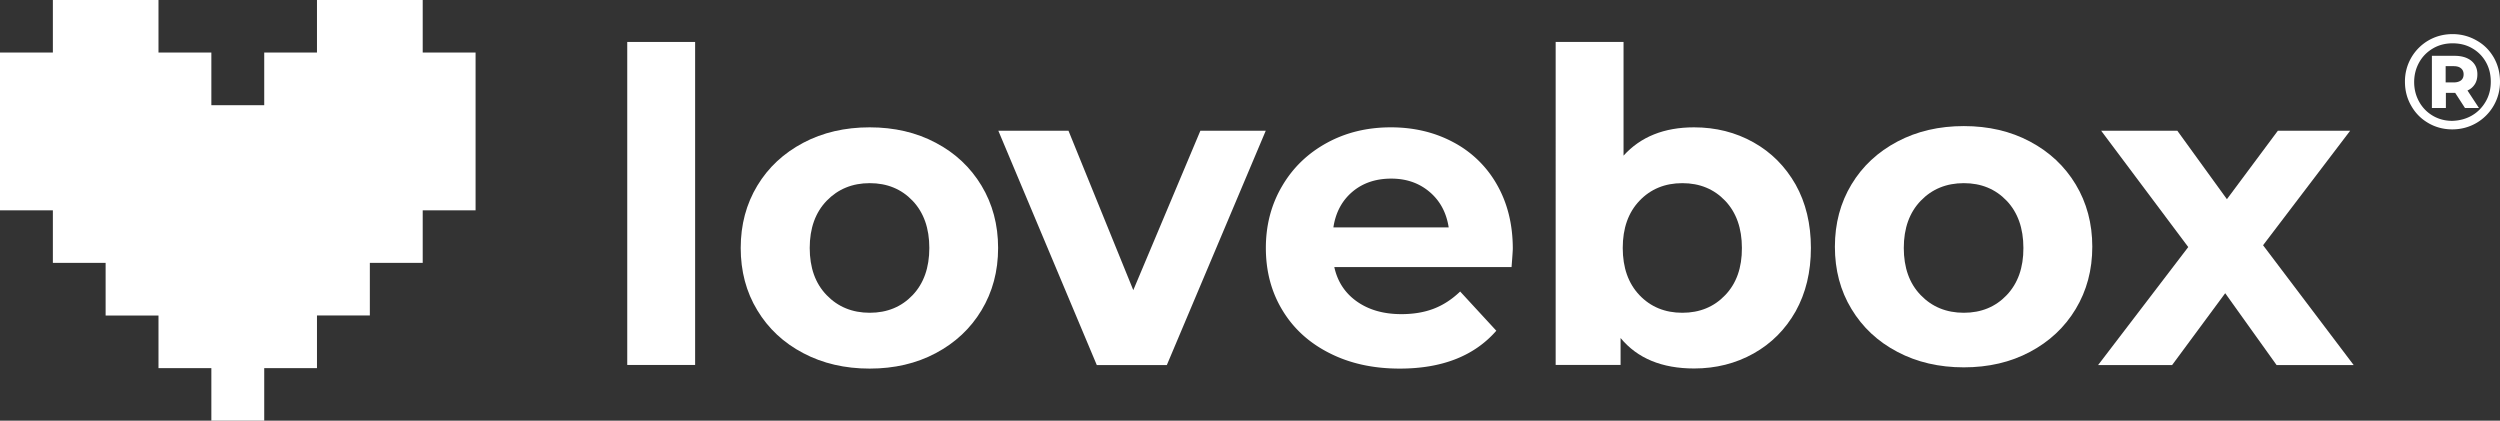 <svg xmlns="http://www.w3.org/2000/svg" width="219.89" height="37" viewBox="0 0 219.89 37"><rect x="0" y="0" width="219.89" height="37" fill="#333333" stroke="none"/><linearGradient id="a" gradientUnits="userSpaceOnUse" x1="32.604" y1="24.495" x2="4.556" y2="-6.533"><stop offset=".055" stop-color="#FFF"/><stop offset=".902" stop-color="#FFF"/></linearGradient><path fill="url(#a)" d="M18.59 37h4.65v-4.62h4.64v-4.63h4.65v-4.63h4.65V18.5h4.65V4.62h-4.65V0h-9.3v4.62h-4.64v4.63h-4.65V4.62h-4.65V0H4.65v4.62H0V18.5h4.65v4.62h4.64v4.63h4.65v4.63h4.65z"/><linearGradient id="b" gradientUnits="userSpaceOnUse" x1="52.134" y1="16.93" x2="210.407" y2="42.395"><stop offset="0" stop-color="#FFF"/><stop offset="1" stop-color="#FFF"/></linearGradient><path fill="url(#b)" d="M55.17 3.69h5.97V32.1h-5.97z"/><linearGradient id="c" gradientUnits="userSpaceOnUse" x1="51.985" y1="17.861" x2="210.257" y2="43.327"><stop offset="0" stop-color="#FFF"/><stop offset="1" stop-color="#FFF"/></linearGradient><path fill="url(#c)" d="M82.31 12.56c-1.71-.91-3.65-1.36-5.82-1.36-2.17 0-4.12.45-5.84 1.36-1.72.91-3.07 2.16-4.04 3.77-.97 1.61-1.46 3.43-1.46 5.48 0 2.04.48 3.87 1.46 5.48.97 1.61 2.32 2.87 4.04 3.77 1.72.91 3.67 1.36 5.84 1.36s4.11-.45 5.82-1.36c1.71-.91 3.05-2.16 4.02-3.77.97-1.61 1.46-3.43 1.46-5.48 0-2.04-.49-3.87-1.46-5.48-.97-1.61-2.31-2.87-4.02-3.77zm-2.04 13.4c-.98 1.03-2.24 1.55-3.77 1.55-1.53 0-2.8-.52-3.79-1.55-1-1.03-1.49-2.42-1.49-4.15 0-1.74.5-3.12 1.49-4.15 1-1.03 2.26-1.55 3.79-1.55 1.53 0 2.79.52 3.77 1.55s1.47 2.42 1.47 4.15c0 1.73-.49 3.12-1.47 4.15z"/><linearGradient id="d" gradientUnits="userSpaceOnUse" x1="52.362" y1="13.513" x2="210.635" y2="38.978"><stop offset="0" stop-color="#FFF"/><stop offset="1" stop-color="#FFF"/></linearGradient><path fill="url(#d)" d="M99.68 25.52l-5.7-14.02h-6.17l8.66 20.61h6.16l8.7-20.61h-5.75z"/><linearGradient id="e" gradientUnits="userSpaceOnUse" x1="52.521" y1="10.53" x2="210.793" y2="35.996"><stop offset="0" stop-color="#FFF"/><stop offset="1" stop-color="#FFF"/></linearGradient><path fill="url(#e)" d="M127.81 12.5c-1.63-.87-3.46-1.3-5.48-1.3-2.07 0-3.94.45-5.61 1.36-1.67.91-2.99 2.17-3.94 3.79-.96 1.62-1.44 3.44-1.44 5.46 0 2.04.48 3.87 1.46 5.48.97 1.61 2.35 2.87 4.14 3.77 1.79.91 3.84 1.36 6.17 1.36 3.73 0 6.56-1.11 8.5-3.33l-3.18-3.45c-.72.69-1.49 1.19-2.32 1.51-.83.32-1.78.48-2.85.48-1.56 0-2.86-.37-3.91-1.11-1.05-.74-1.71-1.75-1.99-3.03h15.59c.08-1 .11-1.53.11-1.61 0-2.14-.47-4.03-1.4-5.65a9.469 9.469 0 00-3.85-3.73zM117.28 20c.2-1.33.77-2.37 1.68-3.14.92-.77 2.05-1.15 3.41-1.15 1.33 0 2.45.39 3.37 1.17.92.78 1.48 1.82 1.68 3.12h-10.14z"/><linearGradient id="f" gradientUnits="userSpaceOnUse" x1="53.359" y1="3.989" x2="211.631" y2="29.453"><stop offset="0" stop-color="#FFF"/><stop offset="1" stop-color="#FFF"/></linearGradient><path fill="url(#f)" d="M154.23 12.52c-1.57-.88-3.31-1.32-5.23-1.32-2.63 0-4.7.83-6.2 2.49v-10h-5.97V32.1h5.71v-2.37c1.48 1.79 3.64 2.68 6.47 2.68 1.91 0 3.66-.44 5.23-1.32 1.57-.88 2.8-2.12 3.7-3.71.89-1.6 1.34-3.45 1.34-5.57s-.45-3.98-1.34-5.57c-.91-1.6-2.14-2.84-3.71-3.72zm-2.49 13.44c-.98 1.03-2.24 1.55-3.77 1.55-1.53 0-2.79-.52-3.77-1.55s-1.47-2.42-1.47-4.15c0-1.74.49-3.12 1.47-4.15.98-1.03 2.24-1.55 3.77-1.55 1.53 0 2.79.52 3.77 1.55s1.47 2.42 1.47 4.15c.01 1.73-.48 3.12-1.47 4.15z"/><linearGradient id="g" gradientUnits="userSpaceOnUse" x1="53.263" y1="2.476" x2="211.535" y2="27.941"><stop offset="0" stop-color="#FFF"/><stop offset="1" stop-color="#FFF"/></linearGradient><path fill="url(#g)" d="M178.55 12.45c-1.71-.91-3.65-1.36-5.82-1.36-2.17 0-4.12.45-5.84 1.36-1.72.91-3.07 2.16-4.04 3.77-.97 1.61-1.46 3.43-1.46 5.48 0 2.04.48 3.87 1.46 5.48.97 1.61 2.32 2.87 4.04 3.77 1.72.91 3.67 1.36 5.84 1.36s4.11-.45 5.82-1.36c1.71-.91 3.05-2.16 4.02-3.77.97-1.61 1.46-3.43 1.46-5.48 0-2.04-.49-3.87-1.46-5.48-.97-1.61-2.31-2.86-4.02-3.77zm-2.05 13.51c-.98 1.03-2.24 1.55-3.77 1.55-1.53 0-2.8-.52-3.79-1.55-1-1.03-1.49-2.42-1.49-4.15 0-1.74.5-3.12 1.49-4.15s2.26-1.55 3.79-1.55c1.53 0 2.79.52 3.77 1.55s1.47 2.42 1.47 4.15c.01 1.73-.49 3.12-1.47 4.15z"/><linearGradient id="h" gradientUnits="userSpaceOnUse" x1="53.632" y1="-1.041" x2="211.904" y2="24.424"><stop offset="0" stop-color="#FFF"/><stop offset="1" stop-color="#FFF"/></linearGradient><path fill="url(#h)" d="M199.05 21.57l7.66-10.07h-6.36l-4.48 6.02-4.36-6.02h-6.7l7.66 10.23-7.93 10.38h6.51l4.67-6.32 4.52 6.32h6.78z"/><g><linearGradient id="i" gradientUnits="userSpaceOnUse" x1="211.53" y1="7.202" x2="219.887" y2="7.202"><stop offset="0" stop-color="#FFF"/><stop offset="1" stop-color="#FFF"/></linearGradient><path fill="url(#i)" d="M217.85 3.57c.64.36 1.13.86 1.5 1.5.36.64.54 1.34.54 2.11a4.172 4.172 0 01-2.08 3.64c-.64.37-1.35.56-2.12.56s-1.48-.19-2.11-.56c-.64-.37-1.14-.88-1.5-1.52-.37-.64-.55-1.34-.55-2.11a4.153 4.153 0 012.06-3.63c.64-.37 1.35-.56 2.13-.56s1.49.2 2.13.57zm-.43 6.59c.52-.3.92-.72 1.22-1.24.3-.52.44-1.1.44-1.73 0-.64-.14-1.22-.43-1.73a3.17 3.17 0 00-1.2-1.21c-.51-.3-1.09-.44-1.73-.44-.64 0-1.22.15-1.73.45-.51.3-.92.71-1.21 1.23-.29.52-.44 1.1-.44 1.73 0 .63.15 1.21.44 1.73.29.52.69.93 1.2 1.23.51.3 1.08.45 1.71.45.64-.02 1.21-.17 1.73-.47zm.26-2.76c-.15.24-.36.43-.65.56l1.01 1.54h-1.23l-.86-1.33H215.13V9.5h-1.23V4.91h2c.62 0 1.11.15 1.47.44.36.3.53.69.53 1.19 0 .33-.07.62-.22.86zm-1.87-.15c.28 0 .49-.06.65-.18.15-.12.23-.3.23-.53 0-.23-.08-.41-.23-.53-.15-.13-.37-.19-.65-.19h-.7v1.43h.7z"/></g></svg>

